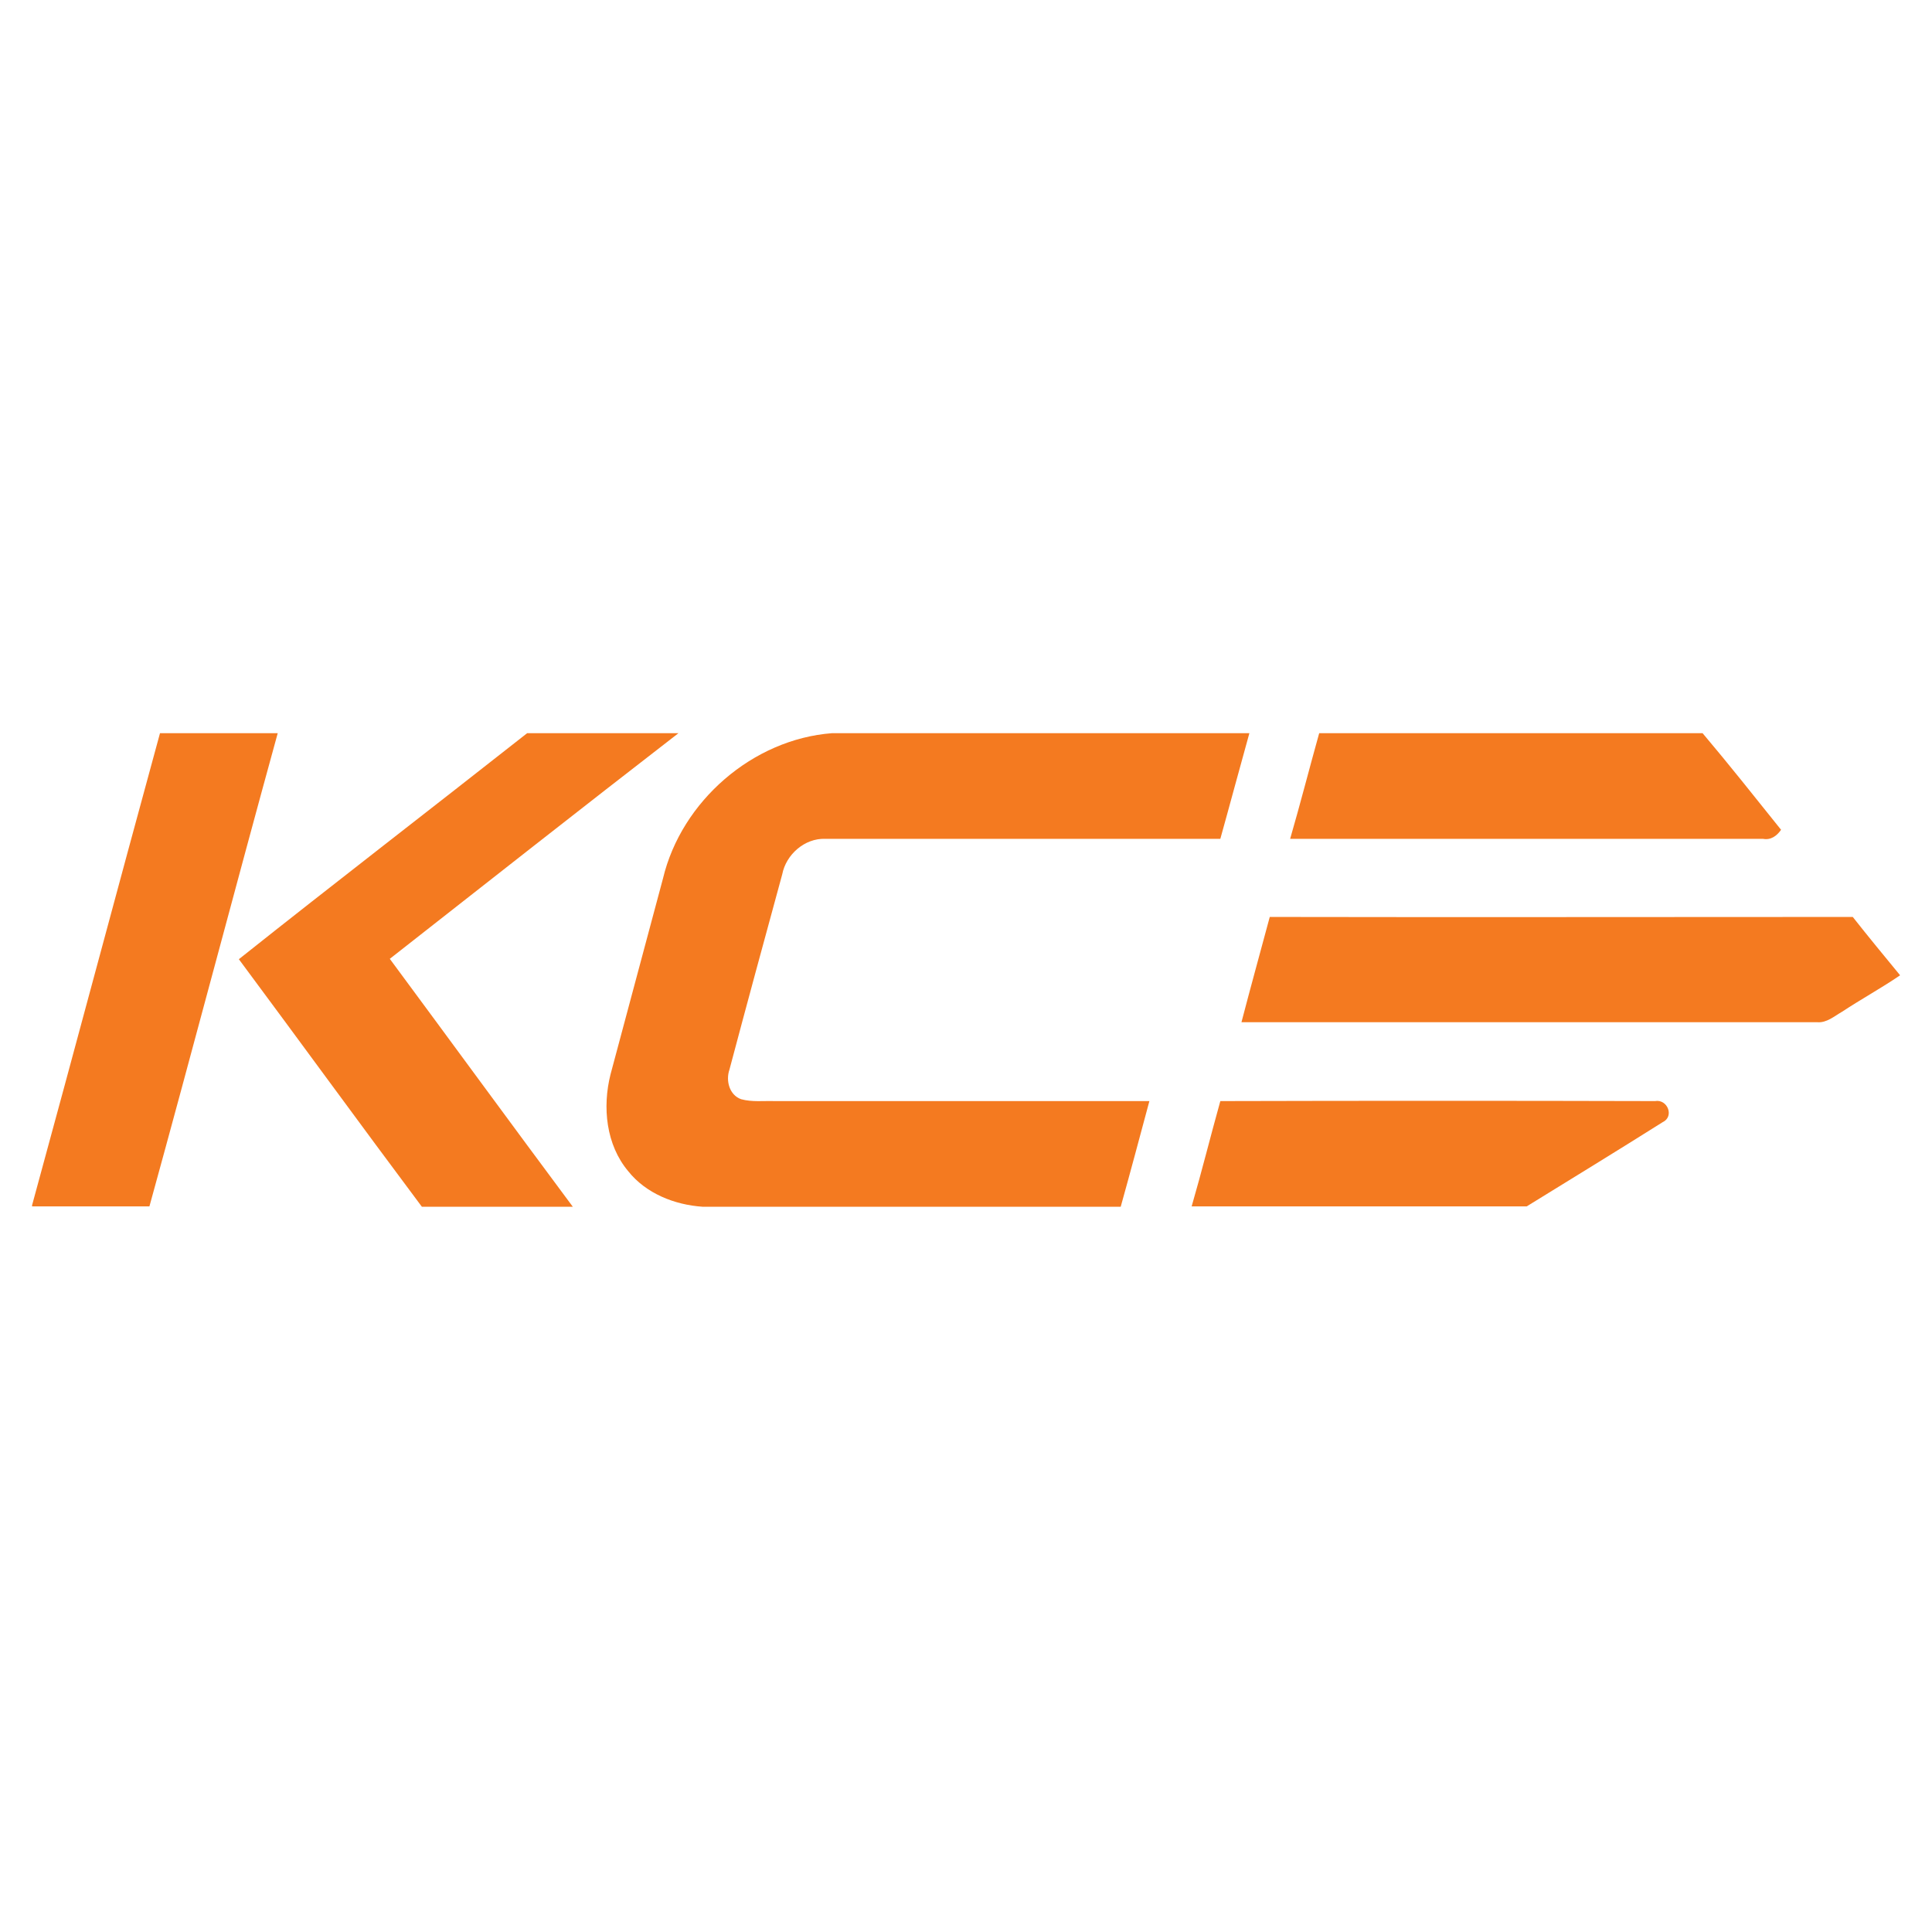 <?xml version="1.0" encoding="utf-8"?>
<!-- Generator: Adobe Illustrator 21.0.2, SVG Export Plug-In . SVG Version: 6.00 Build 0)  -->
<svg version="1.1" xmlns="http://www.w3.org/2000/svg" xmlns:xlink="http://www.w3.org/1999/xlink" x="0px" y="0px"
	 viewBox="0 0 512 512" style="enable-background:new 0 0 512 512;" xml:space="preserve">
<style type="text/css">
	.st0{fill:#FFFFFF;}
	.st1{fill:#F47A20;}
</style>
<g id="Layer_1">
	<g>
		<rect class="st0" width="512" height="512"/>
	</g>
	<g>
	</g>
	<g>
	</g>
</g>
<g id="Layer_2">
	<g id="_x23_ff7a08ff">
		<path class="st1" d="M42.4,194.3h31.2c-11.5,41.8-22.5,83.7-34,125.4H8.5v-0.3C19.9,277.7,31,236,42.4,194.3z"/>
		<path class="st1" d="M139.7,194.3h40.1c-25.6,19.8-51,39.8-76.5,59.8c16.2,21.9,32.2,43.8,48.5,65.7h-40
			c-16.3-21.8-32.3-43.8-48.5-65.6C88.7,234,114.3,214.3,139.7,194.3z"/>
		<path class="st1" d="M220.5,194.3h110.6c-2.6,9.3-5.1,18.7-7.7,28c-34.9,0-69.8,0-104.7,0c-5.5-0.2-10.4,4.2-11.4,9.4
			c-4.7,17.2-9.4,34.5-14,51.8c-1,2.9,0,6.7,3.1,7.8c2.9,0.8,6,0.4,8.9,0.5c33.1,0,66.2,0,99.3,0c-2.5,9.3-5,18.7-7.6,28H186.2
			c-7.4-0.5-15-3.5-19.7-9.4c-5.9-7-6.9-17-4.7-25.7c4.6-17.3,9.3-34.6,13.9-51.9C180.6,212.3,199.5,195.9,220.5,194.3z"/>
		<path class="st1" d="M349.6,194.3h101.6c7.1,8.4,13.9,17,20.8,25.6c-1.1,1.6-2.7,2.8-4.8,2.4c-41.7,0-83.5,0-125.3,0
			C344.6,213,347,203.6,349.6,194.3z"/>
		<path class="st1" d="M336.5,243c51.5,0.1,103,0,154.5,0c4.1,5.2,8.3,10.3,12.5,15.4l0-1.4v1.5c-5,3.4-10.3,6.3-15.3,9.6
			c-2.1,1.2-4.1,3-6.6,2.8c-50.9,0-101.7,0-152.6,0C331.4,261.7,334,252.3,336.5,243z"/>
		<path class="st1" d="M323.4,291.8c38.4-0.1,76.8-0.1,115.2,0c3.3-0.6,5.2,4.1,2,5.6c-11.9,7.5-24,14.9-36,22.3h-88.8
			C318.5,310.4,320.8,301.1,323.4,291.8z"/>
	</g>
</g>
</svg>
